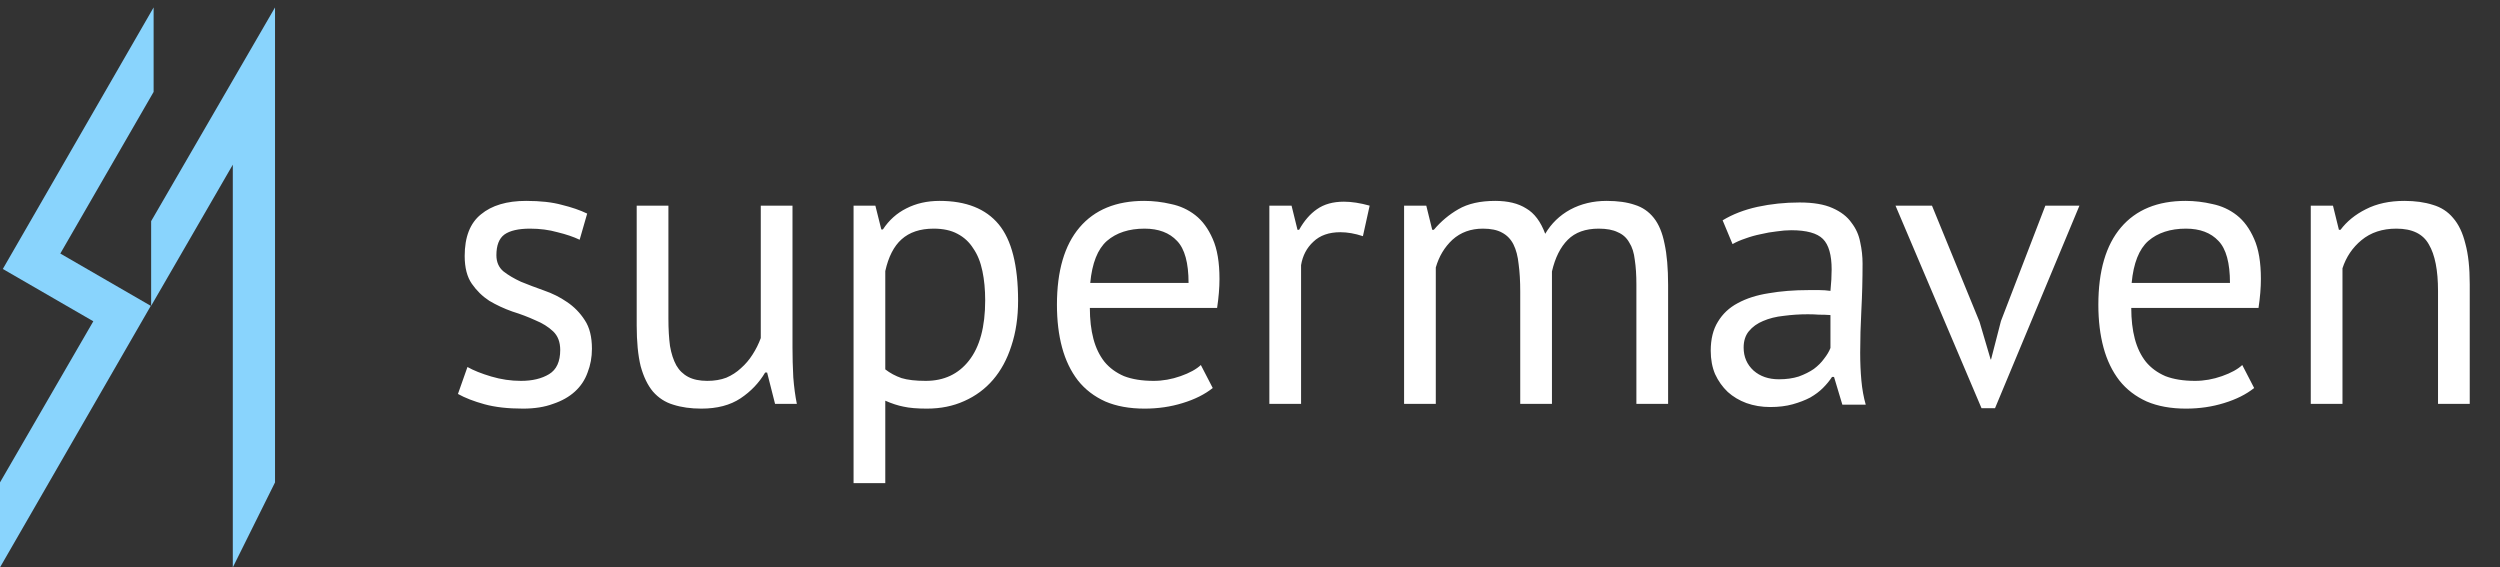 <svg width="1009" height="229" viewBox="0 0 1009 229" fill="none" xmlns="http://www.w3.org/2000/svg">
<rect x="0" y="0" width="1009" height="229" fill="#333333" stroke="none"/>
<path d="M226.106 141.24C226.106 138.04 225.146 135.533 223.226 133.72C221.306 131.907 218.906 130.413 216.026 129.24C213.253 127.96 210.159 126.787 206.746 125.72C203.439 124.547 200.346 123.107 197.466 121.4C194.693 119.587 192.346 117.293 190.426 114.52C188.506 111.747 187.546 108.013 187.546 103.32C187.546 95.64 189.733 90.04 194.106 86.52C198.479 82.893 204.559 81.08 212.346 81.08C218.106 81.08 222.906 81.613 226.746 82.68C230.693 83.64 234.106 84.813 236.986 86.2L233.946 96.76C231.493 95.587 228.506 94.573 224.986 93.72C221.573 92.76 217.893 92.28 213.946 92.28C209.253 92.28 205.786 93.08 203.546 94.68C201.413 96.28 200.346 99.053 200.346 103C200.346 105.773 201.306 107.96 203.226 109.56C205.146 111.053 207.493 112.44 210.266 113.72C213.146 114.893 216.239 116.067 219.546 117.24C222.959 118.413 226.053 119.96 228.826 121.88C231.706 123.8 234.106 126.253 236.026 129.24C237.946 132.12 238.906 135.96 238.906 140.76C238.906 144.173 238.319 147.373 237.146 150.36C236.079 153.347 234.373 155.907 232.026 158.04C229.679 160.173 226.746 161.827 223.226 163C219.813 164.28 215.759 164.92 211.066 164.92C204.986 164.92 199.813 164.333 195.546 163.16C191.279 161.987 187.706 160.6 184.826 159L188.666 148.12C191.119 149.507 194.319 150.787 198.266 151.96C202.213 153.133 206.213 153.72 210.266 153.72C214.853 153.72 218.639 152.813 221.626 151C224.613 149.187 226.106 145.933 226.106 141.24ZM269.77 83V128.6C269.77 132.76 269.983 136.44 270.41 139.64C270.943 142.733 271.796 145.347 272.97 147.48C274.143 149.507 275.743 151.053 277.77 152.12C279.796 153.187 282.356 153.72 285.45 153.72C288.33 153.72 290.89 153.293 293.13 152.44C295.37 151.48 297.343 150.2 299.05 148.6C300.863 147 302.41 145.187 303.69 143.16C305.076 141.027 306.196 138.787 307.05 136.44V83H319.85V140.28C319.85 144.12 319.956 148.12 320.17 152.28C320.49 156.333 320.97 159.907 321.61 163H312.81L309.61 150.36H308.81C306.356 154.52 303.05 157.987 298.89 160.76C294.73 163.533 289.45 164.92 283.05 164.92C278.783 164.92 274.996 164.387 271.69 163.32C268.49 162.36 265.77 160.6 263.53 158.04C261.396 155.48 259.743 152.067 258.57 147.8C257.503 143.427 256.97 137.933 256.97 131.32V83H269.77ZM344.5 83H353.3L355.7 92.6H356.34C358.793 88.867 361.94 86.04 365.78 84.12C369.726 82.093 374.206 81.08 379.22 81.08C389.886 81.08 397.833 84.227 403.06 90.52C408.286 96.813 410.9 107.107 410.9 121.4C410.9 128.12 409.993 134.2 408.18 139.64C406.473 144.973 404.02 149.507 400.82 153.24C397.62 156.973 393.726 159.853 389.14 161.88C384.66 163.907 379.646 164.92 374.1 164.92C370.153 164.92 367.006 164.653 364.66 164.12C362.42 163.693 359.966 162.893 357.3 161.72V195H344.5V83ZM376.82 92.28C371.38 92.28 367.06 93.72 363.86 96.6C360.766 99.373 358.58 103.64 357.3 109.4V149.08C359.22 150.573 361.406 151.747 363.86 152.6C366.313 153.347 369.566 153.72 373.62 153.72C380.98 153.72 386.793 151 391.06 145.56C395.433 140.013 397.62 131.907 397.62 121.24C397.62 116.867 397.246 112.92 396.5 109.4C395.753 105.773 394.526 102.733 392.82 100.28C391.22 97.72 389.086 95.747 386.42 94.36C383.86 92.973 380.66 92.28 376.82 92.28ZM489.462 156.6C486.262 159.16 482.209 161.187 477.302 162.68C472.502 164.173 467.382 164.92 461.942 164.92C455.862 164.92 450.582 163.96 446.102 162.04C441.622 160.013 437.942 157.187 435.062 153.56C432.182 149.827 430.049 145.4 428.662 140.28C427.276 135.16 426.582 129.4 426.582 123C426.582 109.347 429.622 98.947 435.702 91.8C441.782 84.653 450.476 81.08 461.782 81.08C465.409 81.08 469.036 81.507 472.662 82.36C476.289 83.107 479.542 84.6 482.422 86.84C485.302 89.08 487.649 92.28 489.462 96.44C491.276 100.493 492.182 105.88 492.182 112.6C492.182 116.12 491.862 120.013 491.222 124.28H439.862C439.862 128.973 440.342 133.133 441.302 136.76C442.262 140.387 443.756 143.48 445.782 146.04C447.809 148.493 450.422 150.413 453.622 151.8C456.929 153.08 460.929 153.72 465.622 153.72C469.249 153.72 472.876 153.08 476.502 151.8C480.129 150.52 482.849 149.027 484.662 147.32L489.462 156.6ZM461.942 92.28C455.649 92.28 450.582 93.933 446.742 97.24C443.009 100.547 440.769 106.2 440.022 114.2H479.702C479.702 106.093 478.156 100.44 475.062 97.24C471.969 93.933 467.596 92.28 461.942 92.28ZM550.072 95.32C546.872 94.253 543.832 93.72 540.952 93.72C536.366 93.72 532.739 95 530.072 97.56C527.406 100.013 525.752 103.16 525.112 107V163H512.312V83H521.272L523.672 92.76H524.312C526.339 89.133 528.739 86.36 531.512 84.44C534.392 82.413 538.019 81.4 542.392 81.4C545.486 81.4 548.952 81.933 552.792 83L550.072 95.32ZM613.567 163V117.72C613.567 113.453 613.354 109.773 612.927 106.68C612.607 103.48 611.914 100.813 610.847 98.68C609.781 96.547 608.234 94.947 606.207 93.88C604.287 92.813 601.727 92.28 598.527 92.28C593.621 92.28 589.514 93.773 586.207 96.76C583.007 99.747 580.767 103.48 579.487 107.96V163H566.687V83H575.647L578.047 92.76H578.687C581.567 89.347 584.874 86.573 588.607 84.44C592.447 82.2 597.407 81.08 603.487 81.08C608.607 81.08 612.767 82.093 615.967 84.12C619.274 86.04 621.834 89.453 623.647 94.36C626.101 90.2 629.461 86.947 633.727 84.6C638.101 82.253 643.007 81.08 648.447 81.08C652.927 81.08 656.714 81.613 659.807 82.68C662.901 83.64 665.461 85.4 667.487 87.96C669.514 90.52 670.954 93.987 671.807 98.36C672.767 102.733 673.247 108.28 673.247 115V163H660.447V114.84C660.447 111 660.234 107.693 659.807 104.92C659.487 102.04 658.741 99.693 657.567 97.88C656.501 95.96 654.954 94.573 652.927 93.72C651.007 92.76 648.447 92.28 645.247 92.28C639.914 92.28 635.754 93.773 632.767 96.76C629.781 99.747 627.647 104.013 626.367 109.56V163H613.567ZM695.251 88.92C699.304 86.467 703.998 84.653 709.331 83.48C714.771 82.307 720.424 81.72 726.291 81.72C731.838 81.72 736.264 82.467 739.571 83.96C742.984 85.453 745.544 87.427 747.251 89.88C749.064 92.227 750.238 94.84 750.771 97.72C751.411 100.6 751.731 103.48 751.731 106.36C751.731 112.76 751.571 119 751.251 125.08C750.931 131.16 750.771 136.92 750.771 142.36C750.771 146.307 750.931 150.04 751.251 153.56C751.571 157.08 752.158 160.333 753.011 163.32H743.571L740.211 152.12H739.411C738.451 153.613 737.224 155.107 735.731 156.6C734.344 157.987 732.638 159.267 730.611 160.44C728.584 161.507 726.238 162.413 723.571 163.16C720.904 163.907 717.864 164.28 714.451 164.28C711.038 164.28 707.838 163.747 704.851 162.68C701.971 161.613 699.464 160.12 697.331 158.2C695.198 156.173 693.491 153.773 692.211 151C691.038 148.227 690.451 145.08 690.451 141.56C690.451 136.867 691.411 132.973 693.331 129.88C695.251 126.68 697.918 124.173 701.331 122.36C704.851 120.44 709.011 119.107 713.811 118.36C718.718 117.507 724.104 117.08 729.971 117.08C731.464 117.08 732.904 117.08 734.291 117.08C735.784 117.08 737.278 117.187 738.771 117.4C739.091 114.2 739.251 111.32 739.251 108.76C739.251 102.893 738.078 98.787 735.731 96.44C733.384 94.093 729.118 92.92 722.931 92.92C721.118 92.92 719.144 93.08 717.011 93.4C714.984 93.613 712.851 93.987 710.611 94.52C708.478 94.947 706.398 95.533 704.371 96.28C702.451 96.92 700.744 97.667 699.251 98.52L695.251 88.92ZM717.971 153.08C720.958 153.08 723.624 152.707 725.971 151.96C728.318 151.107 730.344 150.093 732.051 148.92C733.758 147.64 735.144 146.253 736.211 144.76C737.384 143.267 738.238 141.827 738.771 140.44V127.16C737.278 127.053 735.731 127 734.131 127C732.638 126.893 731.144 126.84 729.651 126.84C726.344 126.84 723.091 127.053 719.891 127.48C716.798 127.8 714.024 128.493 711.571 129.56C709.224 130.52 707.304 131.907 705.811 133.72C704.424 135.427 703.731 137.613 703.731 140.28C703.731 144.013 705.064 147.107 707.731 149.56C710.398 151.907 713.811 153.08 717.971 153.08ZM798.946 129.88L803.426 145.08H803.586L807.586 129.56L825.506 83H839.266L805.186 164.76H799.746L765.026 83H779.746L798.946 129.88ZM909.775 156.6C906.575 159.16 902.521 161.187 897.615 162.68C892.815 164.173 887.695 164.92 882.255 164.92C876.175 164.92 870.895 163.96 866.415 162.04C861.935 160.013 858.255 157.187 855.375 153.56C852.495 149.827 850.361 145.4 848.975 140.28C847.588 135.16 846.895 129.4 846.895 123C846.895 109.347 849.935 98.947 856.015 91.8C862.095 84.653 870.788 81.08 882.095 81.08C885.721 81.08 889.348 81.507 892.975 82.36C896.601 83.107 899.855 84.6 902.735 86.84C905.615 89.08 907.961 92.28 909.775 96.44C911.588 100.493 912.495 105.88 912.495 112.6C912.495 116.12 912.175 120.013 911.535 124.28H860.175C860.175 128.973 860.655 133.133 861.615 136.76C862.575 140.387 864.068 143.48 866.095 146.04C868.121 148.493 870.735 150.413 873.935 151.8C877.241 153.08 881.241 153.72 885.935 153.72C889.561 153.72 893.188 153.08 896.815 151.8C900.441 150.52 903.161 149.027 904.975 147.32L909.775 156.6ZM882.255 92.28C875.961 92.28 870.895 93.933 867.055 97.24C863.321 100.547 861.081 106.2 860.335 114.2H900.015C900.015 106.093 898.468 100.44 895.375 97.24C892.281 93.933 887.908 92.28 882.255 92.28ZM983.985 163V117.4C983.985 109.08 982.758 102.84 980.305 98.68C977.958 94.413 973.585 92.28 967.185 92.28C961.531 92.28 956.838 93.827 953.105 96.92C949.478 99.907 946.918 103.693 945.425 108.28V163H932.625V83H941.585L943.985 92.76H944.625C947.185 89.347 950.598 86.573 954.865 84.44C959.238 82.2 964.411 81.08 970.385 81.08C974.758 81.08 978.598 81.613 981.905 82.68C985.211 83.64 987.931 85.4 990.065 87.96C992.305 90.52 993.958 93.987 995.025 98.36C996.198 102.627 996.785 108.067 996.785 114.68V163H983.985Z" fill="white"/>
<path fill-rule="evenodd" clip-rule="evenodd" d="M24.34 102.33L62 37.102V3L1.138 108.555L37.661 129.67L0 194.702V229L60.862 123.445L24.34 102.33Z" fill="#89D4FD"/>
<path d="M61 123.445L61 89.257L111 3V194.702L93.959 229V66.472" fill="#89D4FD"/>
</svg>
